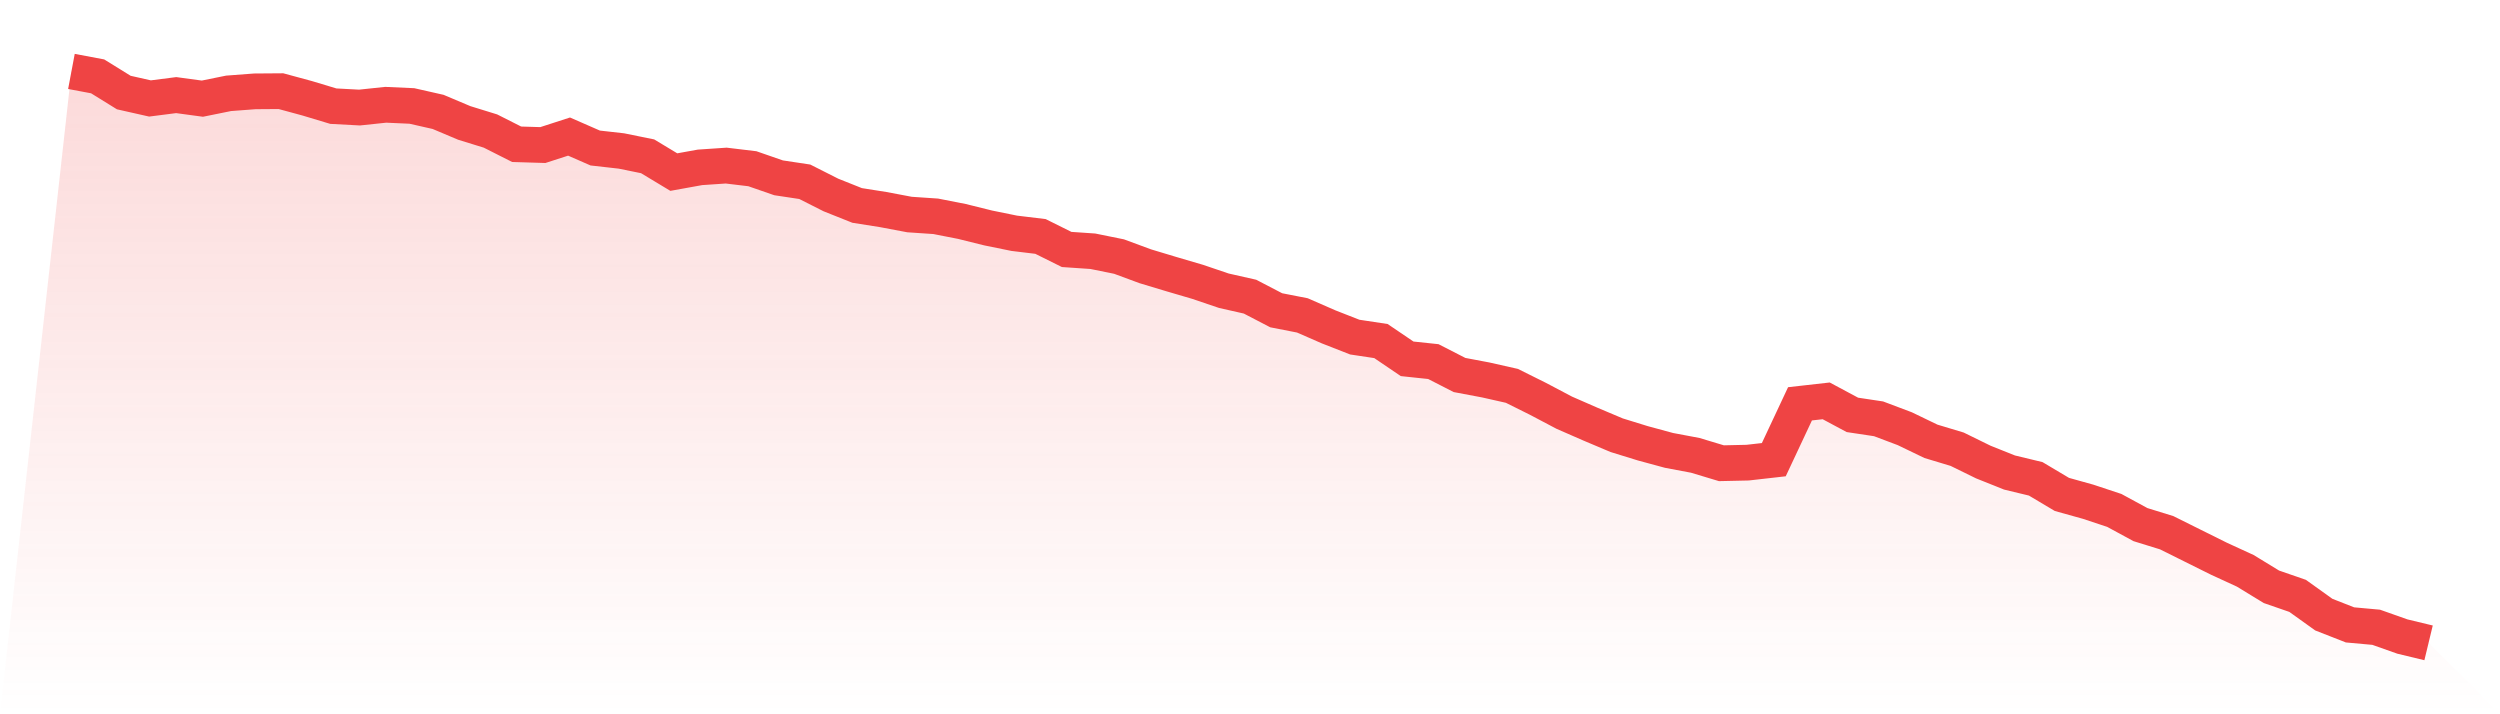 <svg viewBox="0 0 140 40" xmlns="http://www.w3.org/2000/svg">
<defs>
<linearGradient id="gradient" x1="0" x2="0" y1="0" y2="1">
<stop offset="0%" stop-color="#ef4444" stop-opacity="0.2"/>
<stop offset="100%" stop-color="#ef4444" stop-opacity="0"/>
</linearGradient>
</defs>
<path d="M4,4 L4,4 L5.467,4.276 L6.933,5.183 L8.4,5.514 L9.867,5.326 L11.333,5.525 L12.8,5.227 L14.267,5.116 L15.733,5.105 L17.2,5.503 L18.667,5.945 L20.133,6.023 L21.6,5.868 L23.067,5.934 L24.533,6.266 L26,6.885 L27.467,7.338 L28.933,8.079 L30.4,8.123 L31.867,7.648 L33.333,8.289 L34.8,8.455 L36.267,8.753 L37.733,9.637 L39.2,9.372 L40.667,9.273 L42.133,9.449 L43.6,9.958 L45.067,10.179 L46.533,10.92 L48,11.505 L49.467,11.737 L50.933,12.014 L52.4,12.113 L53.867,12.401 L55.333,12.765 L56.8,13.064 L58.267,13.241 L59.733,13.97 L61.2,14.07 L62.667,14.368 L64.133,14.91 L65.6,15.352 L67.067,15.783 L68.533,16.28 L70,16.612 L71.467,17.375 L72.933,17.662 L74.4,18.303 L75.867,18.878 L77.333,19.099 L78.8,20.094 L80.267,20.249 L81.733,21 L83.2,21.277 L84.667,21.608 L86.133,22.338 L87.6,23.112 L89.067,23.753 L90.533,24.372 L92,24.825 L93.467,25.223 L94.933,25.499 L96.4,25.941 L97.867,25.908 L99.333,25.742 L100.8,22.614 L102.267,22.448 L103.733,23.233 L105.2,23.454 L106.667,24.007 L108.133,24.714 L109.6,25.156 L111.067,25.875 L112.533,26.461 L114,26.815 L115.467,27.688 L116.933,28.097 L118.4,28.583 L119.867,29.379 L121.333,29.832 L122.8,30.562 L124.267,31.291 L125.733,31.965 L127.2,32.861 L128.667,33.369 L130.133,34.419 L131.6,34.994 L133.067,35.127 L134.533,35.646 L136,36 L140,40 L0,40 z" fill="url(#gradient)"/>
<path d="M4,4 L4,4 L5.467,4.276 L6.933,5.183 L8.4,5.514 L9.867,5.326 L11.333,5.525 L12.8,5.227 L14.267,5.116 L15.733,5.105 L17.2,5.503 L18.667,5.945 L20.133,6.023 L21.6,5.868 L23.067,5.934 L24.533,6.266 L26,6.885 L27.467,7.338 L28.933,8.079 L30.4,8.123 L31.867,7.648 L33.333,8.289 L34.8,8.455 L36.267,8.753 L37.733,9.637 L39.2,9.372 L40.667,9.273 L42.133,9.449 L43.6,9.958 L45.067,10.179 L46.533,10.92 L48,11.505 L49.467,11.737 L50.933,12.014 L52.4,12.113 L53.867,12.401 L55.333,12.765 L56.8,13.064 L58.267,13.241 L59.733,13.97 L61.2,14.07 L62.667,14.368 L64.133,14.91 L65.6,15.352 L67.067,15.783 L68.533,16.28 L70,16.612 L71.467,17.375 L72.933,17.662 L74.4,18.303 L75.867,18.878 L77.333,19.099 L78.8,20.094 L80.267,20.249 L81.733,21 L83.2,21.277 L84.667,21.608 L86.133,22.338 L87.6,23.112 L89.067,23.753 L90.533,24.372 L92,24.825 L93.467,25.223 L94.933,25.499 L96.4,25.941 L97.867,25.908 L99.333,25.742 L100.8,22.614 L102.267,22.448 L103.733,23.233 L105.2,23.454 L106.667,24.007 L108.133,24.714 L109.6,25.156 L111.067,25.875 L112.533,26.461 L114,26.815 L115.467,27.688 L116.933,28.097 L118.4,28.583 L119.867,29.379 L121.333,29.832 L122.8,30.562 L124.267,31.291 L125.733,31.965 L127.2,32.861 L128.667,33.369 L130.133,34.419 L131.6,34.994 L133.067,35.127 L134.533,35.646 L136,36" fill="none" stroke="#ef4444" stroke-width="2"/>
</svg>